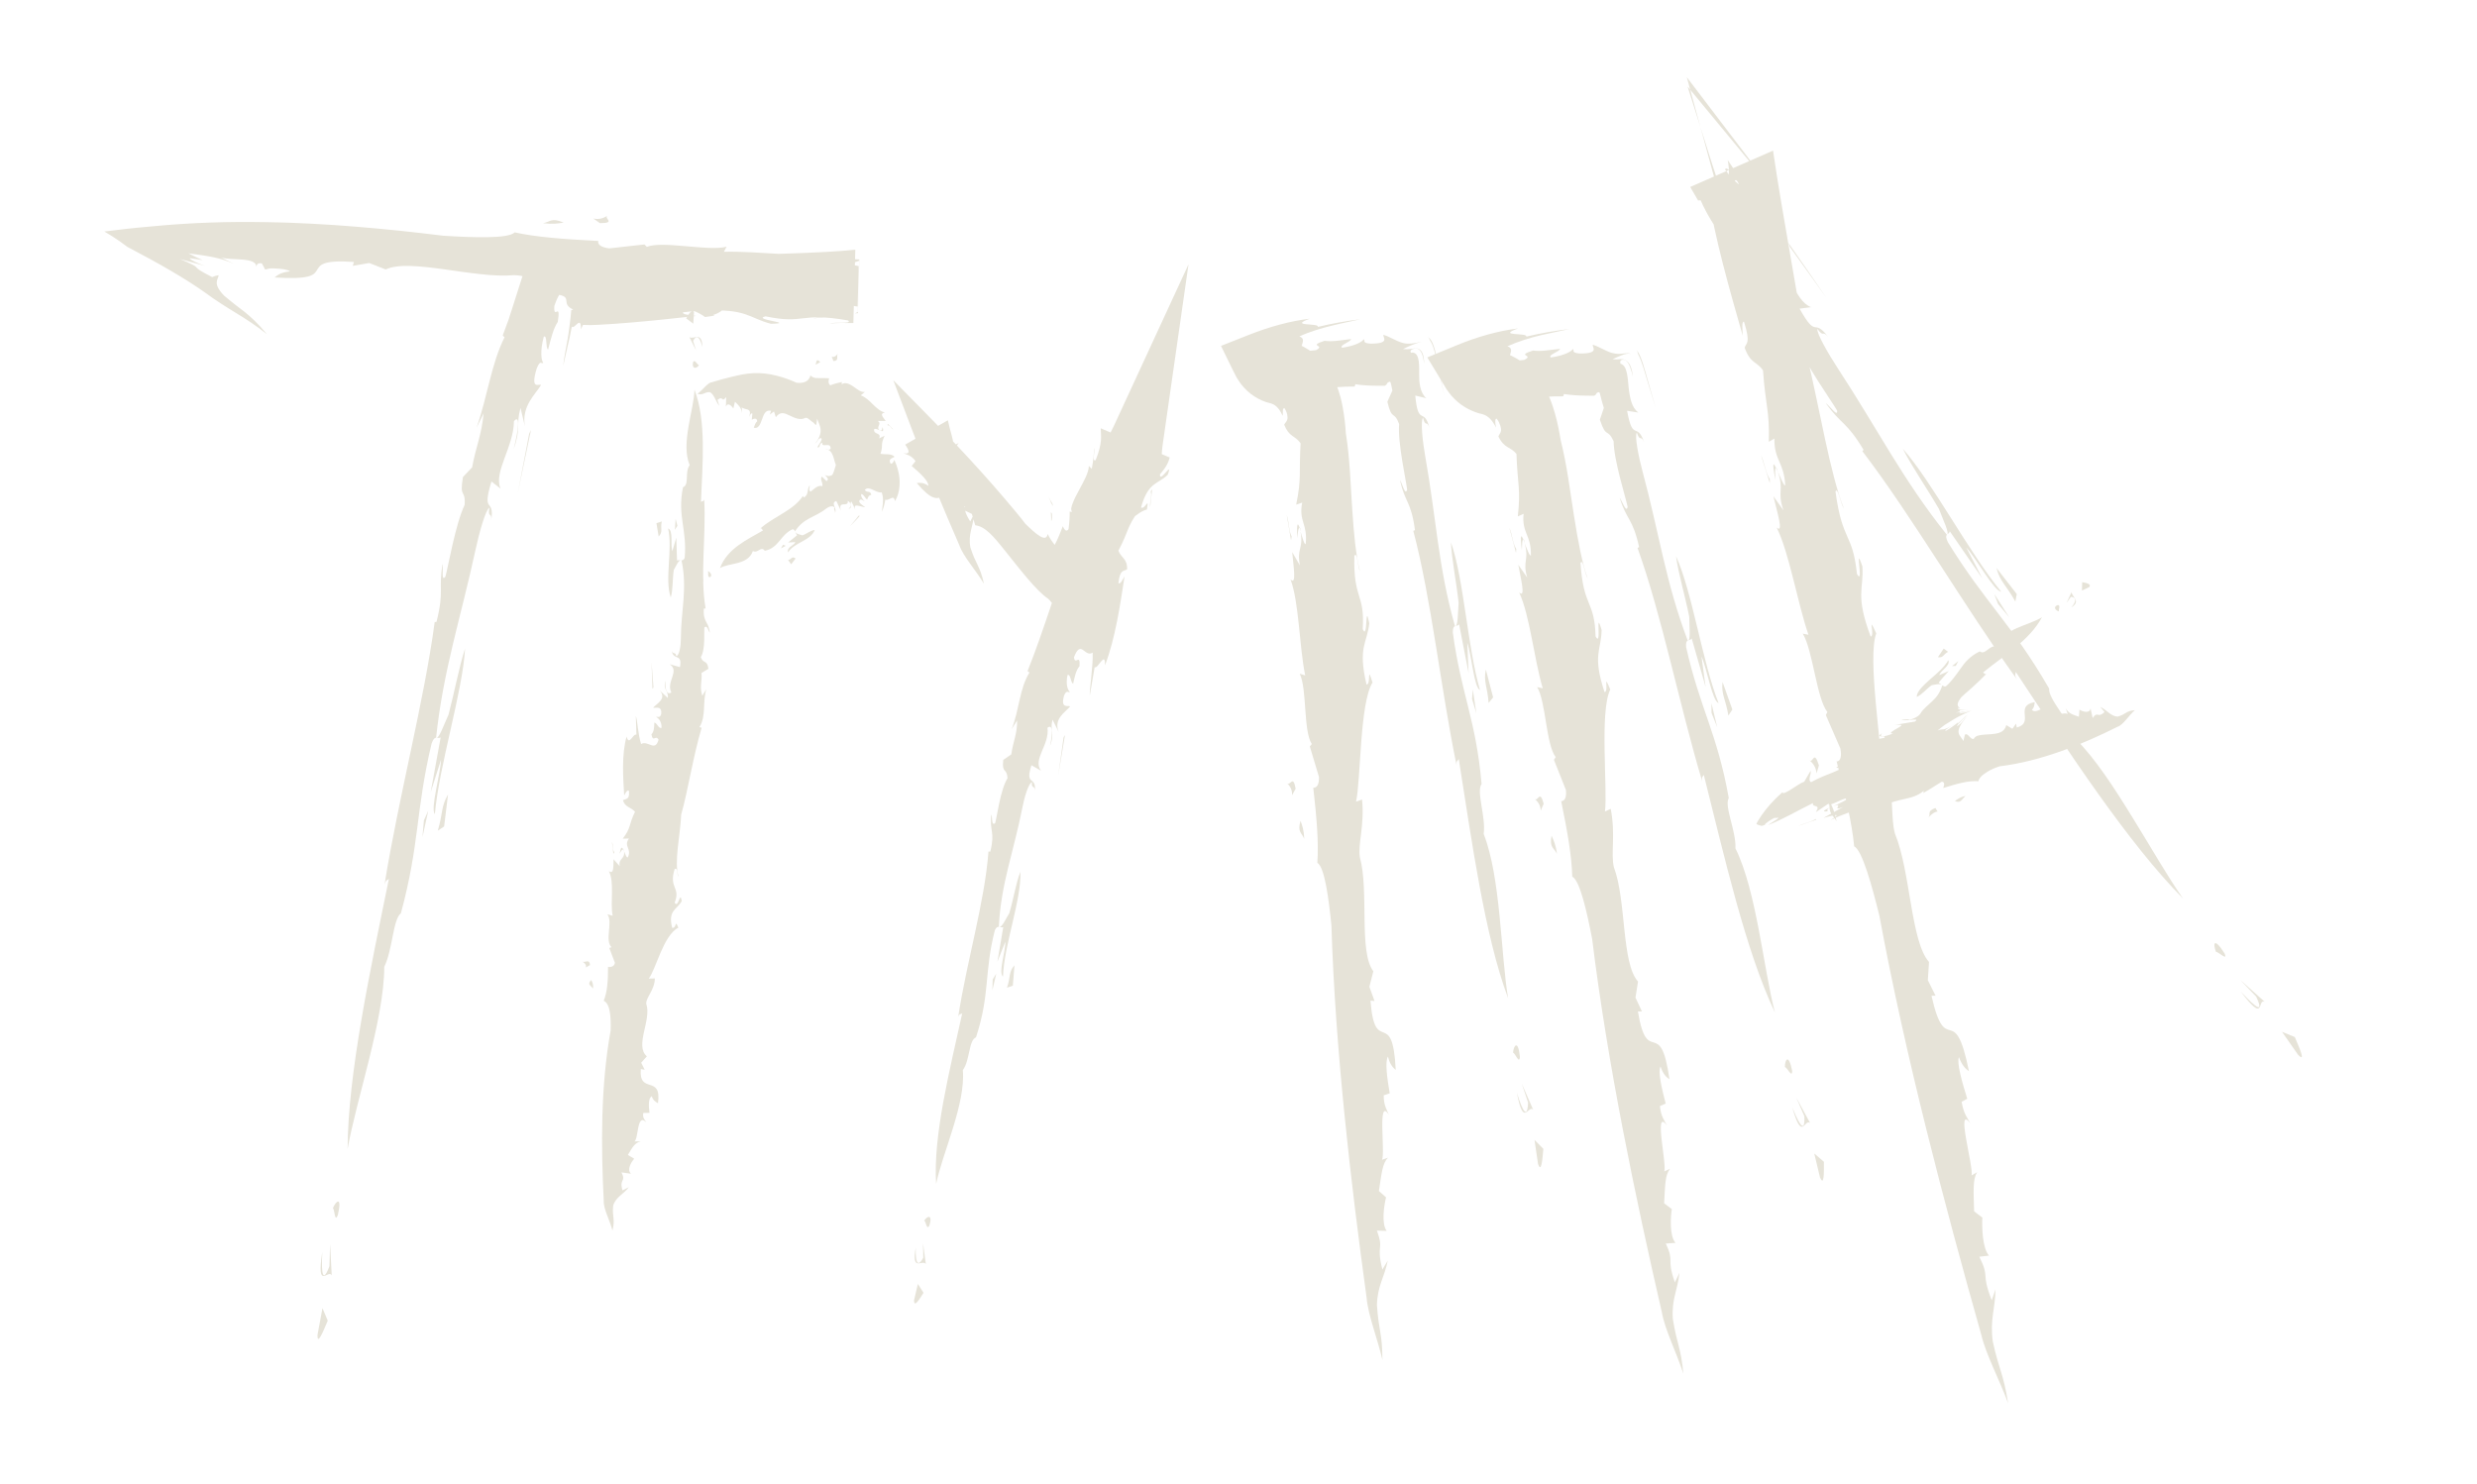 <?xml version="1.0" encoding="UTF-8"?> <svg xmlns="http://www.w3.org/2000/svg" id="_Слой_3" data-name="Слой 3" viewBox="0 0 399.34 239.35"><defs><style> .cls-1 { fill: #e6e3d8; stroke-width: 0px; } </style></defs><g><path class="cls-1" d="M51.19,215.22c-.05,1.81.86-.39,1.65-2.27l-.85-2.02-.8,4.3Z"></path><path class="cls-1" d="M53.48,205.66l-.26-5.1-.11,3.62c-1.42,3.75-1.23-.79-1.15-2.3-.99,6.42,1.02,2.62,1.53,3.78Z"></path><path class="cls-1" d="M54.46,195.94c.73-3.09-.26-2.39-.79-1.14.31.28.27,2.39.79,1.14Z"></path><path class="cls-1" d="M135.3,49.77c-.89-.14-1.95-.22-1.81-.45-.98.28-1.18.49,1.81.45Z"></path><path class="cls-1" d="M133.49,49.32c.19-.05.39-.11.63-.17-.2.03-.37.04-.59.09-.06.03-.02.06-.04.08Z"></path><path class="cls-1" d="M77.98,66.55c-.33,3.62-1.26,5.45-1.86,8.8l-1.48,1.56c-.61,3.63.43,1.79.27,4.5-1.48,3.07-2.67,10.05-3.1,11.57-.73.95-.31-1.49-.45-2.08-.73,4.25.31,4.2-.99,9.38l-.29.02c-1.69,12.72-5.84,28.33-8.09,42.35.27-.92.43-.64.71-.95-2.99,14.65-6.62,31.51-6.66,43.57,1.39-7.96,5.91-20.95,5.91-29.38,1.38-2.81,1.38-7.62,2.68-8.62,3.06-11.33,2.35-16.4,4.95-27.38.56-1.53.87-.65,1.46-.98l-1.6,8.81,1.66-5.21c-.1,2.4-1.75,7.91-.99,8.76.69-7.86,4.49-19.78,4.87-26.71-.99,3.06-1.7,7-2.67,10.67-.71,1.54-1.56,4-2,3.72,1.14-10.89,4.02-19.46,6.37-30.38.59-2.74,1.62-6.39,2.22-6.71-.3,1.82.44.58.29,2.1.6-3.93-1.62-.84.04-6.32l1.47,1.15c-1.17-2.67,2.11-6.67,2.16-10.88,1.05-1.23.72,1.48-.05,4.51,1.22-3.35.34-3.92,1.11-6.65l.7,2.98c-.56-3.28,1.69-5.14,2.6-6.66-.29-.29-1.79.94-.69-2.68.61-1.52.75-.61,1.05-.93-.29-.3-.56-1.79.09-4.2.59-.31.25,1.8.69,2.09.48-1.8.83-3.37,1.56-4.45.26-1.65.11-1.77-.12-1.68-.22.07-.52.37-.43-.91.33-.94.59-1.5.79-1.78,1.16.22,1.11.63,1.16,1.06.03.44.19.91,1.09,1.3-.1.03-.2.06-.31.1-.07.84-.16,1.63-.26,2.37-.05.36-.09.72-.14,1.07l-.07.5c-.02.16-.04.3-.09.56-.34,1.85-.65,3.48-.74,4.48l.81-3.6.21-.9.13-.64.24-1.19c.21.3.64-.29.95-.51.32-.24.54-.11.52.95.11-.23.22-.47.32-.71.82.04,1.57.04,2.35-.01.87-.05,1.75-.11,2.63-.16.92-.07,1.84-.14,2.76-.21,3.67-.31,7.28-.71,10.51-1.06-1.01-.16-2.3-.22-2.11-.59,3.64-.49,3.26.24,4.03.62,2.68-.51,2.34-1.48,3.97-2.29,5.61.6,6.37.06,11.17,1.06l-.33-.98c3.4.66,3.83-.86,7.47-.43.21.2-1.17.51-2.27.79,2.28-.33,2.83.17,4.11.3l.17-6.52c-.48-.12-1.1-.19-2-.16l2.08-.7-.22,8.25-.47.23c.16,0,.32-.02.48-.03l.23-8.66c-2.45-.16-5.6-.2-4.32-.97-4.45.73-12.03-.42-17.52-.27l.44-.82c-2.9.78-10.31-1-12.86.02l-.38-.38-5.69.63c-2.52-.33-1.54-1.54-1.78-1.2-5.57-.28-9.93-.61-13.46-1.38-1,1.06-6.87.83-11.52.54-4.62-.58-9.32-1.07-14.08-1.46-2.38-.2-4.77-.35-7.16-.48l-3.6-.16-1.8-.05-2.08-.04c-6.05-.12-11.74.11-16.79.55-2.55.22-5,.45-7.38.75l-.88.11-.44.05-.22.03h-.11s-.1.02-.05.04l1.26.77,1.23.82,1.18.87c5.11,2.67,9.39,5.13,12.62,7.43,1.35,1.02,3.2,2.19,4.85,3.2,1.63.98,3.48,2.19,5.02,3.44-1.56-1.88-2.58-2.76-3.6-3.6-.86-.66-1.75-1.31-3.27-2.59-1.96-2.01-.97-2.58-.9-3.31-.4.06-.75.16-1.04.3-1.85-.93-2.32-1.29-2.49-1.49-.2-.22-.15-.29-1.54-.92-.31-.13-.72-.3-1.19-.51l4.09,1.12c-1.33-.45-2.07-.85-2.34-1.06-.07-.05-.1-.1-.12-.13,0-.02,0-.03,0-.04-.03-.01.11,0,.17.01l.23.03c.6.08,1.18.17,1.64.26-.81-.36-1.57-.73-2.27-1.1,3.45.46,4.98.69,7.26,1.66l-2.05-1c1.75.57,5.8-.15,5.72,1.57.06-.23.02-.75.9-.61.19.34.37.67.53,1,.17-.06.37-.11.57-.15.1-.02.21-.03.31-.04h.15c.16,0,.31,0,.46,0,1.19.05,2.13.18,2.51.48-1.47.16-1.98.57-2.48.98,5.67.36,6.34-.36,6.83-1.18.5-.8.83-1.68,5.95-1.32l-.17.63,2.65-.46,2.65,1.04c3.88-1.87,14.4,1.51,20.7.92,2.46.04,5.55,1.63,10.2,1.91l-.21-1.01c3.65,1.34,17.51,3.25,20.79,5.85,3.58-.44-.35-.24-.2-1.01,6.95-.39,7.29,1.19,10.83,2.1,4.27-.1-3.2-.67-.86-1.2,6.4,1.34,5.37-.73,13.3.66.74.62-2.1.2-2.96.49,1.1-.09,2.37-.11,3.81-.07l.31-11.83c-5.81.63-13.99.6-20.77,1.04-3.69-.11-8.04-.14-12.64-.15-2.3,0-4.66,0-7.03-.01h-.89s-1.15,0-1.15,0l-3.36.06c-2.28.03-4.55.07-6.79.1-.84,2.62-1.66,5.2-2.46,7.73-.21.64-.41,1.28-.62,1.92l-.15.48-.1.28-.18.48c-.24.64-.47,1.28-.7,1.9l.29.3c-2.15,4.27-2.7,9.4-4.52,14.59l1.21-2.45Z"></path><path class="cls-1" d="M70.58,133.94l1.02-.68.63-5.14c-1.14,1.88-.82,3.06-1.65,5.82Z"></path><polygon class="cls-1" points="68.34 132.28 68.11 134.99 69.04 130.73 68.34 132.28"></polygon><polygon class="cls-1" points="85.61 69.32 85.31 69.93 83.46 79.59 85.61 69.32"></polygon><path class="cls-1" d="M134.97,50.64c-1.1.49-2.72.37-3.88.72l4.55-.62-.67-.11Z"></path><path class="cls-1" d="M97.99,34.73c-1.87,1.35-3.44-.33-1.27,1.25,2.75,0,.44-.82,1.27-1.25Z"></path><path class="cls-1" d="M87.53,35.99c1.57.19,2.46.05,3.34-.1-2.01-.86-2.15-.09-3.34.1Z"></path></g><g><path class="cls-1" d="M111.89,50.41c-.24-.75-.79.15-1.27.92l1.15.86.11-1.78Z"></path><path class="cls-1" d="M111.14,54.35l1.07,2.13-.47-1.51c.81-1.54,1.33.35,1.5.98-.05-2.66-1.42-1.11-2.1-1.6Z"></path><path class="cls-1" d="M111.73,58.39c-.22,1.27.65,1,.96.49-.35-.12-.65-1-.96-.49Z"></path><path class="cls-1" d="M99.89,137.65c.21-.34.38-.75.6-.67-.2-.43-.39-.53-.6.67Z"></path><path class="cls-1" d="M100.48,136.98c.04.08.08.17.12.27-.01-.08-.01-.15-.04-.25-.03-.03-.05-.02-.08-.03Z"></path><path class="cls-1" d="M113.22,112.17c-.47-1.51,0-2.28-.12-3.67l1.11-.66c-.19-1.51-.8-.74-1.23-1.87.79-1.28.48-4.19.59-4.82.52-.4.6.62.87.87-.17-1.77-1.17-1.75-.96-3.9h.28c-.94-5.3.11-11.79-.23-17.6-.09.38-.3.26-.52.39.24-6.08.9-13.06-1.05-18.08-.07,3.29-2.25,8.66-.77,12.17-.86,1.16.01,3.16-1.08,3.57-.94,4.7.7,6.82.27,11.39-.25.64-.73.27-1.23.41l-.12-3.67-.63,2.16c-.36-1,.21-3.29-.69-3.65.78,3.27-.6,8.24.43,11.13.37-1.27.26-2.92.49-4.45.4-.64.74-1.66,1.24-1.54.99,4.54-.09,8.11-.1,12.66,0,1.14-.24,2.67-.74,2.8-.1-.76-.55-.24-.73-.87.25,1.64,1.76.34,1.32,2.63l-1.67-.47c1.71,1.1-.6,2.8.28,4.55-.74.52-1.03-.61-.95-1.88-.44,1.41.53,1.64.39,2.78l-1.34-1.24c1.26,1.36-.49,2.16-1.03,2.8.35.12,1.52-.41,1.28,1.11-.25.64-.58.26-.81.4.35.12.95.74.88,1.75-.5.14-.66-.75-1.15-.86-.05.77-.02,1.4-.48,1.91.27,1.39.71-.02,1.15.86-.56,2.04-1.71.03-2.81.69-.53-1.63-.55-3.66-.85-4.53l.09,3.03c-.55-.24-1.19,1.92-1.58.29-.83,2.93-.56,6.6-.39,9.5.24-.39.41-.89.76-.77.19,1.51-.51,1.28-.95,1.54.28,1.13,1.28,1.11,1.94,1.86-1.06,2.17-.59,2.54-1.98,4.34l1-.02c-.93,1.28.53,1.63-.19,3.04-.22.06-.41-.53-.6-1,.19,1.33-.95,1.11-.7,2.42l-.99-1.12c-.06,1.01.12,2.53-.76,1.91.95,1.88.18,4.93.61,7.2l-.84-.23c.92,1.25-.48,4.19.66,5.3l-.36.13.91,2.39c-.21,1.02-1.45.54-1.11.66,0,2.28-.12,4.05-.7,5.46,1.11.48,1.17,2.89,1.12,4.79-1.64,9.02-1.55,18.9-1.11,27.49-.08,1.27,1.01,3.14,1.4,4.78.48-1.91-.08-2.15.12-4.05.44-1.4,1.68-1.81,2.53-2.96l-1.03.53c-.58-2.01.65-1.28-.17-2.91l1.55.22c-.74-.62.05-1.9.51-2.42l-1.02-.61c.71-1.16,1.04-1.92,2.06-2.2l-1,.02c.67-.4.37-4.69,1.9-3.08-.19-.38-.66-.75-.47-1.51l.99-.02c-.14-1.14-.2-2.41.38-2.67.17.63.58.88.99,1.12.65-4.7-3.11-1.32-2.77-5.51l.63.11-.57-1.13.92-1.03c-2.02-1.73.8-5.84-.1-8.48-.08-1.01,1.35-2.18,1.39-4.08l-.99.02c1.15-1.42,2.36-7.02,4.78-8.2-.61-1.51-.22.13-1,.02-.74-2.89.82-2.93,1.55-4.33-.31-1.77-.51,1.28-1.15.28,1.01-2.56-.99-2.26,0-5.44.58-.27.3.88.63,1.25-.77-2.39.28-6.59.42-10.01,1.09-3.82,1.95-9.54,3.3-14l-.35-.12c1.11-1.8.46-3.93,1.1-6.1l-.63,1.03Z"></path><path class="cls-1" d="M106.7,84.08l-.87.28.36,2.14c.76-.78.22-1.27.51-2.42Z"></path><polygon class="cls-1" points="109.21 84.78 108.92 83.65 108.81 85.43 109.21 84.78"></polygon><polygon class="cls-1" points="105.19 111.08 105.35 110.82 105.04 106.77 105.19 111.08"></polygon><path class="cls-1" d="M99.05,137.42c-.4-.5-.14-1.13-.39-1.64l.23,1.89.16-.26Z"></path><path class="cls-1" d="M93.82,155c1.44.86-.16,1.4,1.31.6-.14-1.13-.84-.23-1.31-.6Z"></path><path class="cls-1" d="M95.59,159.4c.11-.63-.08-1.01-.27-1.38-.76.77.02.88.27,1.38Z"></path></g><g><path class="cls-1" d="M111.17,95.36c-.16.44.48.62.99.8l-.26-1.25-.73.46Z"></path><path class="cls-1" d="M113.05,94.8l.35-1.58-.38.87c-.99-.25-.49-1.27-.31-1.62-1.06.85.22,1.58.34,2.33Z"></path><path class="cls-1" d="M114.38,93.08c.61-.18.11-.87-.24-1,.11.34-.11.87.24,1Z"></path><path class="cls-1" d="M142.28,68.86c-.06.27-.07.55-.29.61.31.12.53.08.29-.61Z"></path><path class="cls-1" d="M141.99,69.47c-.06-.02-.12-.05-.19-.08.04.03.06.07.11.1.03,0,.05-.02.08-.02Z"></path><path class="cls-1" d="M133.32,76.98c.19.25.18.33.18.34-.01.01.01,0-.04.03-.07.06-.13.13-.19.24l-.78-.75c-.33.57.21.88.09,1.56-.78-.32-1.65.79-1.92.87-.39-.34-.06-.7-.11-1.01-.54.65-.08,1.52-.97,1.96l-.13-.25c-1.55,2.35-4.62,3.26-6.83,5.21.2-.02.24.19.38.36-2.57,1.5-5.73,2.88-6.93,6.07,1.38-.89,4.52-.44,5.31-2.76.84.44,1.29-.9,1.92-.04,2.32-.49,2.47-2.56,4.49-3.48.37.04.43.57.71.98l-1.43,1.16,1.16-.06c-.24.61-1.43.76-1.18,1.66.99-1.63,3.62-1.85,4.3-3.61-.68.05-1.28.63-2,.86-.44-.17-1-.18-1.17-.65,1.37-2.18,3.27-2.26,4.97-3.63.43-.34,1.09-.59,1.39-.21-.22.32.2.55.06.89.46-.73-.78-1.61.23-1.94l.73,1.55c-.25-.89.06-.98.43-1.01.31,0,.8.03.68-.56.63.36.59.96.14,1.28.72-.08.09-.93.45-1.16.24.43.45.89.64,1.37-.24-.71-.02-.77.36-.72.37.05.93.25,1.23.26-.26-.24-1.3-.74-.84-1.21.33-.12.55.2.77.26-.29-.25-.7-.8-.56-1.19.48.15.54.62.94.9.15-.35.19-.65.66-.76-.15-.78-.67-.24-1.04-.79.3-.36.7-.28,1.18-.08.47.2,1,.55,1.55.48.44,1.13.04,2.47.04,3.14.25-.65.44-1.31.54-1.99.24.17.59-.06.9-.2.29-.14.57-.19.64.47.62-.98.84-2.29.75-3.55-.05-.71-.17-1.16-.31-1.7-.15-.51-.33-.98-.52-1.41-.15.28-.24.62-.6.61-.45-.83.25-.84.63-1.11-.52-.6-1.48-.31-2.27-.5.25-.7.23-1.08.24-1.44.02-.37.08-.71.43-1.46l-.89.43c.44-1.02-.96-.53-.8-1.49.17-.14.54.03.86.17-.62-.52.44-1.01-.27-1.49.42,0,.84,0,1.27,0-.33-.54-1.1-1.16-.13-1.37-1.53-.37-2.33-2.2-3.89-2.76l.67-.55c-.67.08-1.23-.44-1.86-.87-.62-.43-1.31-.77-1.89-.36l.04-.37c-.65.12-1.26.29-1.84.52-.61-.26-.1-1.45-.23-1.12-.71-.06-1.34-.01-1.9-.04h-.23s-.14-.03-.14-.03c-.09-.02-.18-.05-.27-.08-.17-.07-.32-.16-.46-.31-.28,1.13-1.34,1.27-2.22,1.18-.96-.43-2-.83-3.18-1.13-1.17-.3-2.47-.48-3.77-.42-1.37.06-2.42.34-3.54.59-1.11.26-2.19.57-3.23.89-.62.04-1.49,1.31-2.28,1.85.95.29,1.04-.28,1.98-.28.7.31.95,1.49,1.55,2.23l-.3-.97c.96-.77.65.52,1.41-.45l-.05,1.56c.27-.8.93-.14,1.2.27l.26-1.08c.59.6.98.85,1.15,1.83l-.05-.99c.05.16.23.23.44.28.18.05.35.08.51.14.33.13.53.39.21,1.21.13-.21.29-.72.55-.56l-.1.98c.38-.21.87-.3.87.27-.26.18-.4.6-.55,1.02.71.23,1.04-.5,1.32-1.3.29-.79.53-1.64,1.47-1.42l-.2.61.67-.51c.09.31.19.62.3.93.67-.94,1.37-.69,2.17-.3.8.39,1.78.88,2.6.4.21-.03.42.1.66.29.12.1.25.21.39.32l.22.15.14.14c.11.15.21.25.35.22l.13-.98c.14.5.49,1.02.55,1.7.07.68-.17,1.44-.91,2.33.56-.53.13-.15.63-.76.21-.15.34-.18.42-.08.07.08.04.21-.04.38-.15.34-.49.74-.62,1.06.64.02.1-.48.81-.78-.19.99,1.36-.24,1.34,1-.44.35-.46-.04-.83.06.6.03.95.45,1.16.97.22.52.3,1.12.51,1.59-.11.32-.19.65-.3.95-.05.15-.1.3-.17.43-.05.13-.14.29-.19.26-.27.15-.61.21-1.02,0l.31.18c-.42-.22-.42-.25-.38-.21.04.03.09.13-.04-.03.11.14.23.27.35.39Z"></path><path class="cls-1" d="M127.05,90.29l.5.7.72-.94c-.65-.46-.62.17-1.22.24Z"></path><polygon class="cls-1" points="126.24 87.84 125.9 88.42 126.67 88.01 126.24 87.84"></polygon><path class="cls-1" d="M138.61,83.16h-.2c-.2.3-.45.58-.71.89-.23.3-.47.57-.71.84.27-.25.53-.53.81-.82.29-.31.58-.57.81-.9Z"></path><path class="cls-1" d="M143.09,68.56c.53.06.52.52.92.68-.29-.31-.57-.61-.88-.89l-.05.21Z"></path><path class="cls-1" d="M135.13,56.99c-1.04,1.31-1.28-.3-.77,1.22,1.04-.02.35-.8.77-1.22Z"></path><path class="cls-1" d="M131.47,58.75c.07.03.12,0,.17-.03.08-.03.2-.08.28-.15.11-.06.22-.13.32-.19-.11-.12-.21-.19-.29-.24-.38-.23-.31.37-.48.6Z"></path></g><g><path class="cls-1" d="M147.36,209.71c.02,1.16.83-.14,1.53-1.26l-.91-1.42-.63,2.68Z"></path><path class="cls-1" d="M149.26,203.81l-.45-3.33.04,2.33c-1.26,2.25-1.23-.66-1.22-1.63-.73,4.03,1.1,1.82,1.64,2.64Z"></path><path class="cls-1" d="M149.83,197.64c.59-1.91-.36-1.58-.82-.83.31.22.36,1.58.82.83Z"></path><path class="cls-1" d="M184.74,78.81c-.31.5-.6,1.1-.79.96.07.67.23.84.79-.96Z"></path><path class="cls-1" d="M183.95,79.77c-.01-.13-.02-.27-.04-.43-.01.13-.03.23-.04.38.02.04.05.03.07.05Z"></path><path class="cls-1" d="M163.98,116.07c.04,2.33-.66,3.45-.94,5.57l-1.3.89c-.25,2.31.59,1.2.69,2.95-1.16,1.86-1.7,6.29-1.99,7.24-.64.55-.42-1-.62-1.4-.34,2.69.66,2.76-.17,6l-.29-.02c-.6,8.11-3.53,17.82-4.88,26.66.2-.57.38-.37.64-.54-2.01,9.18-4.7,19.68-4.2,27.48,1.02-4.98,4.77-12.88,4.31-18.35,1.19-1.67.91-4.79,2.12-5.29,2.3-7.03,1.28-10.4,3.04-17.27.44-.94.8-.33,1.35-.49l-.94,5.57,1.27-3.21c.07,1.55-1.17,4.96-.37,5.6.16-5.03,2.99-12.42,2.81-16.9-.74,1.89-1.11,4.4-1.79,6.68-.58.93-1.23,2.44-1.69,2.21.33-6.97,2.44-12.26,3.78-19.16.33-1.73,1.01-4.01,1.56-4.17-.13,1.16.49.42.48,1.39.22-2.51-1.66-.69-.56-4.12l1.54.88c-1.39-1.84,1.42-4.17,1.04-6.92.9-.72.85,1.02.4,2.94.85-2.09-.06-2.53.42-4.25l.99,2c-.87-2.19,1.12-3.22,1.85-4.14-.31-.21-1.64.47-.96-1.81.44-.94.66-.34.92-.52-.31-.22-.73-1.21-.38-2.74.54-.15.45,1.2.9,1.42.27-1.15.42-2.11,1.03-2.84.14-2.13-.72-.05-.9-1.42,1.15-3.03,1.72.12,3.02-.77.06,2.52-.51,5.6-.47,6.95l.79-4.6c.48.42,1.75-2.79,1.66-.28,1.68-4.35,2.48-9.93,3.16-14.35-.35.56-.67,1.31-.99,1.09.25-2.31.88-1.88,1.4-2.23.05-1.75-.96-1.81-1.4-3.01,1.69-3.19,1.33-3.79,3.25-6.38l-1-.07c1.31-1.85-.06-2.53,1.08-4.59.24-.07.26.84.31,1.58.2-2.04,1.28-1.59,1.41-3.6l.67,1.79c.36-1.53.61-3.85,1.32-2.82-.12-.89-.06-1.92.1-3.03l4.16-29.05-11.9,25.77c-1.1,2.37-2.74,5.03-3.54,7.36l-.63-.62c0,1.04-.81,2.47-1.58,3.9-.39.71-.76,1.43-1.01,2.08-.12.31-.24.67-.26.91,0,.18.05.36.12.54l-.36-.07c.02.78-.04,1.72-.18,2.82-.56.88-1.07-.93-.93-.44-.44,1.15-.88,2.22-1.28,2.94,0,.01-.02.04-.03.04l-.04-.05-.08-.11-.16-.21c-.11-.15-.21-.3-.31-.44-.2-.3-.38-.61-.54-.94-.11.74-.58.76-1.27.34-.68-.41-1.54-1.22-2.31-1.97l-.68-.87-.89-1.09c-.6-.72-1.21-1.44-1.82-2.16-1.23-1.44-2.48-2.87-3.75-4.28-2.55-2.83-5.18-5.61-7.83-8.31l-6.34-6.46,3.14,8.29c2.42,6.39,5.01,12.58,7.51,18.32.65,1.86,2.69,4.05,3.97,6.22-.65-2.95-1.29-3.05-2.19-5.87-.4-2.21.48-3.35.6-5.4l-.62,1.22c-1.66-2.62-.14-2.13-1.8-4.09l1.52-.38c-1.02-.55-1.04-2.75-.91-3.7l-1.27-.41c-.02-1.98-.15-3.23.6-4.08l-.89.48c.21-.49-.57-2.65-.86-4.13l-6.88,3.92c.66.94.89,1.62-.29,1.38.53.26,1.25.3,1.96,1.28l-.62.79c1.34,1.13,2.76,2.45,2.68,3.19-.8-.55-1.33-.5-1.86-.44,4.73,5.61,3.44-.98,7.81,3.83l-.53.37,1.6.78.54,1.83c.8.08,1.56.55,2.32,1.25.38.35.75.76,1.13,1.2.24.29.49.59.74.89.27.34.55.68.83,1.03,1.12,1.4,2.31,2.92,3.49,4.3,1.18,1.37,2.33,2.58,3.26,3.18.37.35.77.88,1.22,1.54.23.34.47.7.72,1.08.13.2.26.4.39.6l.21.31.11.16.09.08c.75-.9,1.69-2.2,2.66-4.32l-.57-1.09c.98-.82,3.03-4.13,5.58-7.74l.48-.68c.15-.2.36-.52.45-.6.23-.26.46-.51.68-.76.46-.5.91-.96,1.36-1.37.9-.82,1.77-1.41,2.53-1.6.4-2.26-.29.1-.95-.33,1.19-4.2,2.7-3.68,4.32-5.29.9-2.49-1.34,1.52-1.26-.06,1.05-1.2,1.38-1.97,1.57-2.71l-11.13-4.71c.03,1.22.35,2.25-.81,5.13-.66.35-.04-1.36-.27-1.96.08,3.69-2.19,9.95-3.33,15.12-2.2,5.68-4.73,14.25-7.38,20.87l.31.22c-1.63,2.61-1.61,5.91-2.87,9.13l.93-1.49Z"></path><path class="cls-1" d="M162.34,159.26l.95-.33.26-3.28c-.99,1.1-.59,1.91-1.21,3.61Z"></path><polygon class="cls-1" points="160.04 157.93 159.99 159.67 160.62 157 160.04 157.93"></polygon><polygon class="cls-1" points="171.7 118.52 171.47 118.89 170.6 125.05 171.7 118.52"></polygon><path class="cls-1" d="M185.51,79.25c.25.8-.19,1.73-.08,2.52l.32-2.89-.24.37Z"></path><path class="cls-1" d="M169.01,80.05c.84,1.67-.09.14.74,1.54,0-.28-.13-.49-.28-.73-.15-.24-.31-.53-.46-.8Z"></path><path class="cls-1" d="M169.46,83.91s.05.09.06.04c.1-.24.1-.68.08-1.08-.27-.66-.15.01-.13.72,0,.18,0,.25-.01.33Z"></path></g><g><path class="cls-1" d="M247.96,187.67c.52,1.54.7-.59.86-2.42l-1.43-1.45.57,3.87Z"></path><path class="cls-1" d="M247.17,178.92l-1.84-4.21,1.03,3.08c-.18,3.6-1.4-.29-1.81-1.59,1.07,5.71,1.79,1.89,2.63,2.72Z"></path><path class="cls-1" d="M245.04,170.43c-.28-2.82-1-1.93-1.11-.71.38.14,1,1.93,1.11.71Z"></path><path class="cls-1" d="M209.12,86.77c.12-.8.18-1.75.42-1.63-.3-.87-.51-1.04-.42,1.63Z"></path><path class="cls-1" d="M209.54,85.14c.05.17.11.35.18.56-.03-.18-.05-.33-.1-.53-.03-.05-.06-.02-.08-.03Z"></path><path class="cls-1" d="M223.74,61.69c.37-.27.44-.07.47.04.02.07.02.14.04.22,0,.04.02.07.04.11,0-.05.05.23.08.38.04.18.07.36.11.54l-.81,1.8c.76,3.19,1.06,1.32,1.9,3.6-.26,3.04,1.15,9.19,1.29,10.59-.35,1.03-.81-1.12-1.16-1.56.84,3.75,1.79,3.35,2.42,8.07l-.27.11c2.93,11.08,4.42,25.41,6.98,37.82-.06-.86.19-.67.35-1.03,2.1,13.18,4.16,28.44,7.96,38.58-1.2-7.11-1.17-19.44-3.94-26.49.38-2.79-1.23-6.81-.34-8.06-.91-10.45-3.29-14.44-4.64-24.43,0-1.46.59-.83,1.02-1.3l1.53,7.86-.22-4.88c.73,2.03,1.07,7.16,2.06,7.62-2.01-6.78-2.6-17.96-4.69-23.83.14,2.87.88,6.38,1.24,9.75-.13,1.52-.07,3.84-.59,3.76-2.69-9.43-3.03-17.49-4.78-27.3-.44-2.46-.8-5.83-.37-6.3.38,1.6.62.32,1.03,1.63-.87-3.45-1.81-.12-2.28-5.21l1.78.43c-.51-.44-.8-1.06-.97-1.78-.04-.18-.08-.37-.1-.56-.03-.19-.05-.41-.06-.53-.02-.29-.02-.61-.02-.94,0-.66.02-1.42-.07-2.14-.05-.36-.13-.71-.31-.99-.16-.29-.51-.5-.95-.39-.11-.19-.08-.34.08-.47.16-.11.46-.26.84-.21.8.14,1.05,1.29,1.22,2.45-.04-1.44-.32-2.16-.97-2.42-.34-.14-.76-.02-1.15.03-.4.06-.81.07-1.3.03.85-.42,1.86-.89,3-1.19-1.38.33-2.2.4-2.93.22-.59-.14-1.11-.4-1.65-.66-.52-.27-1.09-.53-1.57-.67-.17.37,1.22,1.43-2.11,1.42-1.44-.11-.73-.52-1.08-.71-.17.37-1.33,1.07-3.49,1.37-.46-.43,1.37-.9,1.47-1.4-1.68.19-3.01.47-4.29.28-2.86.93.3.64-1.37,1.51-2.24.28-2.45-.07-2.33-.63.12-.55.6-1.27-.36-1.58,3.29-1.54,7.91-2.3,9.82-2.77-2.31.28-4.6.69-6.84,1.23.33-.68-4.83-.02-1.31-1.32-3.17.37-6.55,1.32-9.77,2.59l-4.53,1.79,1.98,4.05c.17.35.35.7.54,1.05.22.36.47.74.73,1.09.59.73,1.32,1.47,2.17,1.98.42.28.82.46,1.2.64l.53.21c.17.06.18.06.28.09.28.08.47.11.7.19.92.31,1.43,1.14,1.82,1.99.06-.54-.09-1.18.26-1.27.28.42.4.76.46,1.05.07.36.07.61.02.8-.1.39-.36.51-.5.84.8,2.03,1.71,1.68,2.64,2.99-.28,4.93.18,5.58-.71,9.9l.97-.33c-.6,3.06.92,3.4.56,6.67-.2.19-.53-1.03-.83-2.01.51,2.84-.66,2.7-.09,5.47l-1.25-2.14c.19,2.22.74,5.47-.27,4.38,1.39,3.82,1.39,10.67,2.36,15.49l-.88-.27c1.2,2.44.56,9.24,1.95,11.34l-.32.39,1.48,4.93c.05,2.27-1.29,1.59-.92,1.75.56,4.96.88,8.85.65,12.07,1.2.73,1.85,5.94,2.27,10.09.62,20.09,3.13,41.53,5.68,60.09.23,2.79,1.76,6.55,2.54,9.99,0-4.29-.6-4.65-.88-8.85.09-3.17,1.19-4.41,1.75-7.17l-.87,1.44c-1.06-4.21.32-2.97-.88-6.27l1.57.04c-.88-1.13-.42-4.15-.1-5.4l-1.15-1.03c.41-2.72.55-4.49,1.47-5.37l-.97.33c.55-1.05-.79-10.31,1.1-7.24-.28-.76-.83-1.44-.83-3.15l.97-.32c-.42-2.44-.79-5.17-.28-5.92.32,1.32.79,1.73,1.25,2.15-.52-10.4-3.37-1.98-4.07-11.18l.65.06-.83-2.29.64-2.5c-2.4-3.17-.66-12.93-2.18-18.41-.32-2.17.78-5.14.36-9.28l-.97.34c.78-3.42.58-15.93,2.66-19.21-.97-3.1-.18.35-.97.33-1.43-6.08.09-6.61.45-9.87-.74-3.75-.18,2.92-1.06.93.36-5.85-1.53-4.63-1.35-11.83.51-.75.51,1.82.92,2.54-.67-2.49-1.01-6.09-1.26-10-.27-3.89-.37-8.18-1.03-12.27-.08-1.26-.22-2.62-.5-4.17-.06-.38-.16-.79-.25-1.2l-.08-.34-.12-.42-.26-.84c-.39-1.12-.88-2.22-1.54-3.24-.66-1.02-1.48-1.97-2.48-2.73-.5-.38-1.03-.72-1.59-1.03-.28-.15-.57-.29-.87-.42l-.83-.36c-.1-.04-.31-.13-.33-.14l-.03-.03h0s.03-.07-.1.18l-.14.27-.05.11-.08.18c-.11.23-.23.46-.36.69-.43.74-.47.67-.35.57,0,.01.08-.09.17-.16.08-.08.17-.15.25-.21.12-.06.51-.39.81-.56.16-.1.32-.19.49-.27.04-.01.27-.16.27-.16v-.02s0-.04,0-.06l-3.87,8.87c4.47-1.35,9.14-2.1,13.25-2.06l.13-.37c1.22.19,2.44.23,3.7.24.31,0,.63,0,.95,0h.12s0,0,0,0h0s0-.02,0-.02c0-.02.02-.04.04-.05.03-.04.1-.02-.03.1.16-.12.32-.33.39-.51Z"></path><path class="cls-1" d="M239.99,113.35l.73-.9-1.17-4.49c-.43,1.94.28,2.82.44,5.39Z"></path><polygon class="cls-1" points="237.32 112.7 238.02 115.04 237.45 111.18 237.32 112.7"></polygon><path class="cls-1" d="M230.21,54.3c.15.16.25.37.33.58.43.64.62,1.37.83,2.12.19.75.37,1.55.53,2.36l.95,4.52-.94-4.88c-.16-.88-.34-1.73-.56-2.53-.24-.78-.45-1.63-1.15-2.16Z"></path><path class="cls-1" d="M208.24,86.51c-.51-.97-.42-2.43-.79-3.45l.69,4.05.09-.6Z"></path><path class="cls-1" d="M207.45,126.24c1.62,1.45.19,3.08,1.43.94-.42-2.43-.87-.27-1.43-.94Z"></path><path class="cls-1" d="M210.27,135.27c-.05-1.41-.32-2.17-.6-2.93-.55,1.9.23,1.91.6,2.93Z"></path></g><g><path class="cls-1" d="M293.42,189.85c.66,1.51.64-.66.63-2.52l-1.56-1.34.93,3.86Z"></path><path class="cls-1" d="M291.82,181.07l-2.23-4.1,1.31,3.03c.15,3.65-1.43-.17-1.95-1.45,1.59,5.68,1.95,1.76,2.87,2.52Z"></path><path class="cls-1" d="M288.93,172.67c-.54-2.83-1.18-1.86-1.17-.63.39.11,1.18,1.86,1.17.63Z"></path><path class="cls-1" d="M245.35,88.72c.05-.82.02-1.78.27-1.69-.38-.85-.6-1.01-.27,1.69Z"></path><path class="cls-1" d="M245.61,87.03c.07.17.14.34.23.55-.05-.18-.08-.33-.14-.53-.04-.05-.06-.01-.09-.03Z"></path><path class="cls-1" d="M257.48,63.33c.33-.2.41-.03.45.1.03.11.05.21.08.32.15.63.33,1.3.56,2.03l-.64,1.89c1.05,3.16,1.17,1.24,2.22,3.47.02,3.1,1.99,9.19,2.26,10.6-.25,1.08-.91-1.07-1.3-1.48,1.18,3.72,2.09,3.24,3.15,7.95l-.26.14c3.94,10.95,6.74,25.31,10.43,37.64-.14-.86.12-.69.25-1.07,3.31,13.15,6.75,28.4,11.47,38.33-1.85-7.09-2.95-19.56-6.36-26.45.12-2.86-1.85-6.78-1.08-8.13-1.87-10.49-4.61-14.32-6.87-24.31-.14-1.47.51-.89.9-1.41l2.24,7.82-.67-4.92c.91,1.99,1.72,7.15,2.76,7.53-2.63-6.68-4.24-17.94-6.86-23.69.4,2.89,1.46,6.38,2.13,9.76,0,1.55.28,3.89-.24,3.85-3.55-9.3-4.63-17.43-7.27-27.2-.66-2.45-1.33-5.83-.94-6.34.53,1.59.65.27,1.18,1.55-1.19-3.41-1.82.04-2.75-5.07l1.82.28c-.55-.4-.9-1-1.13-1.71-.12-.36-.2-.75-.28-1.16-.03-.21-.07-.42-.1-.63-.03-.21-.06-.46-.07-.6-.06-.66-.11-1.4-.25-2.12-.15-.7-.35-1.45-1.06-1.66-.07-.3-.05-.44.11-.56.16-.11.45-.13.73.05.56.36.88,1.43,1.17,2.62-.17-1.44-.48-2.13-.98-2.52-.25-.19-.56-.34-.97-.32-.41.03-.83.07-1.32.01.43-.21.9-.42,1.41-.62.51-.23,1.07-.34,1.51-.24-.6-.22-1.3,0-1.79,0-.51.02-.94-.07-1.34-.18-1.03-.33-2.05-1.02-2.98-1.29-.18.37,1.22,1.44-2.15,1.41-1.46-.14-.73-.52-1.09-.72-.17.37-1.36,1.06-3.55,1.36-.47-.44,1.39-.9,1.5-1.39-1.71.17-3.06.46-4.36.27-2.91.93.31.65-1.4,1.51-2.27.29-2.48-.05-2.36-.61.12-.55.61-1.28-.37-1.58,1.67-.76,3.68-1.39,5.53-1.82,1.84-.43,3.5-.73,4.48-.96-2.35.26-4.68.67-6.97,1.22.34-.69-4.93,0-1.33-1.32-3.17.39-6.55,1.34-9.77,2.67l-4.85,2,2.49,4.12.6,1c.23.34.51.69.77,1.02.6.68,1.33,1.36,2.16,1.85.81.51,1.65.82,2.2.99l.22.07s.04,0,.05,0l.17.04c.11.03.23.06.34.1.46.14.86.42,1.18.77.16.17.31.36.44.56.07.11.12.17.21.33l.25.47c-.03-.18-.06-.38-.09-.57-.03-.18-.03-.28-.03-.41,0-.24.02-.43.2-.48.17.2.27.39.37.56.11.23.19.43.25.61.11.37.13.62.1.82-.07.4-.31.56-.42.9.99,2,1.87,1.56,2.91,2.81.18,5.01.71,5.63.22,10.08l.93-.42c-.31,3.14,1.24,3.35,1.18,6.7-.18.21-.63-.99-1.01-1.96.78,2.83-.4,2.79.42,5.54l-1.44-2.06c.39,2.23,1.25,5.47.14,4.46,1.74,3.74,2.38,10.67,3.8,15.45l-.9-.19c1.42,2.36,1.42,9.3,2.99,11.29l-.29.43,1.93,4.85c.26,2.29-1.14,1.72-.75,1.85,1.02,4.96,1.7,8.87,1.78,12.15,1.26.63,2.39,5.84,3.2,10,2.49,20.26,6.98,41.73,11.25,60.27.49,2.8,2.36,6.46,3.46,9.88-.4-4.33-1.03-4.65-1.7-8.87-.21-3.22.78-4.57,1.07-7.41l-.74,1.54c-1.45-4.16.04-3.03-1.46-6.26l1.57-.1c-.98-1.07-.81-4.16-.6-5.45l-1.24-.94c.16-2.79.13-4.59.96-5.56l-.94.42c.45-1.11-1.75-10.36.42-7.42-.35-.75-.96-1.38-1.12-3.11l.93-.41c-.64-2.43-1.27-5.16-.83-5.96.44,1.3.94,1.68,1.44,2.06-1.48-10.48-3.54-1.7-5.09-10.95h.65s-1.04-2.23-1.04-2.23l.41-2.59c-2.69-2.99-1.86-13.02-3.89-18.43-.53-2.17.3-5.26-.51-9.42l-.93.43c.46-3.53-.9-16.17.86-19.67-1.26-3.05-.15.37-.93.42-1.99-6.02-.53-6.69-.47-10.02-1.09-3.73.09,2.97-.97,1.04-.18-5.95-1.95-4.54-2.44-11.85.43-.8.68,1.8,1.16,2.48-.9-2.45-1.57-6.07-2.19-10-.63-3.9-1.13-8.25-2.17-12.31-.2-1.28-.46-2.65-.89-4.19-.22-.79-.46-1.55-.85-2.51-.47-1.12-1.07-2.21-1.8-3.24-.75-1.01-1.65-1.94-2.73-2.67-.53-.37-1.1-.7-1.7-.98-.3-.14-.6-.28-.91-.4l-.5-.2-.16-.08c-.14-.06-.12-.07-.17-.1,0,0-.02-.01-.02-.01l-.16.36c-.11.24-.24.48-.38.71l-.11.17-.03.06-.05.09c-.04.06-.08.12-.13.19-.04.05-.02.02,0,0l.04-.05s.05-.05.07-.08c.25-.28.6-.59,1.35-1.14.05.04,0-.12-.03-.17l-3.58,9.29c4.42-1.4,9.05-2.15,13.15-2.08l.13-.37c1.19.18,2.38.25,3.6.26.31,0,.61,0,.92.01h.38s0-.01,0-.01c0-.01.02-.03.04-.05.04-.05.11-.03-.03.09.15-.11.3-.29.39-.49Z"></path><path class="cls-1" d="M278.65,115.38l.64-.97-1.58-4.44c-.25,2,.53,2.83.94,5.42Z"></path><polygon class="cls-1" points="275.93 114.95 276.85 117.26 275.92 113.4 275.93 114.95"></polygon><path class="cls-1" d="M263.86,56.4c.09.21.17.44.22.67.7,1.37,1.08,2.97,1.58,4.59l1.33,4.31-1.34-4.66c-.25-.88-.48-1.75-.75-2.58-.27-.83-.54-1.63-1.05-2.32Z"></path><path class="cls-1" d="M244.45,88.53c-.6-.94-.64-2.42-1.11-3.42l1.07,4.03.04-.62Z"></path><path class="cls-1" d="M247.36,128.78c1.75,1.32.47,3.1,1.51.82-.64-2.42-.9-.19-1.51-.82Z"></path><path class="cls-1" d="M251.01,137.67c-.18-1.42-.53-2.17-.87-2.91-.37,1.97.41,1.91.87,2.91Z"></path></g><g><path class="cls-1" d="M370.48,170.06c1.29,1.34.31-.91-.51-2.84l-2.07-.85,2.58,3.69Z"></path><path class="cls-1" d="M365.08,161.5l-3.92-3.5,2.58,2.7c1.76,3.74-1.43.31-2.49-.83,4.02,5.36,2.63,1.16,3.83,1.64Z"></path><path class="cls-1" d="M358.65,153.75c-1.74-2.77-1.92-1.55-1.38-.26.42-.02,1.92,1.54,1.38.26Z"></path><path class="cls-1" d="M286.23,77.4c-.02-.93-.13-2.01.12-1.91-.45-.95-.69-1.12-.12,1.91Z"></path><path class="cls-1" d="M286.35,75.49c.08.18.17.38.28.61-.06-.2-.11-.37-.19-.59-.04-.05-.06-.01-.09-.03Z"></path><path class="cls-1" d="M281.11,42.9c2.46,2.73,3.18,4.71,5.22,7.5l.12,2.19c2.23,3.03,1.6.96,3.47,3.02,1.21,3.26,5.45,9.16,6.25,10.58.17,1.22-1.29-.87-1.82-1.19,2.57,3.61,3.26,2.83,6.09,7.53l-.19.22c8.01,10.49,16.35,24.91,24.91,36.78-.48-.87-.16-.77-.19-1.21,8.49,12.86,18.23,27.76,26.98,36.56-2.41-3.39-5.18-8.28-8.14-13.05-2.94-4.79-6.02-9.52-9.09-12.59-1.06-3.04-4.54-6.56-4.36-8.22-6.06-10.47-10.21-13.68-16.32-23.59-.71-1.52.15-1.09.31-1.76l5.24,7.6-2.59-5c1.67,1.83,4.48,7.05,5.63,7.13-5.17-6.26-11.13-17.7-15.86-23.05,1.5,2.95,3.87,6.34,5.83,9.72.61,1.64,1.79,4.04,1.27,4.15-7.06-8.8-11.22-17.13-17.52-26.74-1.58-2.41-3.52-5.79-3.35-6.45,1.12,1.52.73.1,1.74,1.3-2.46-3.26-1.74.57-4.61-4.56l1.85-.24c-2.76-1.05-3.46-6.31-6.59-9.29-.22-1.63,1.61.49,3.33,3.21-1.66-3.27-2.7-3.01-4.22-5.49l2.71,1.56c-2.82-1.89-2.74-4.85-3.32-6.58-.41.02-.45,1.99-2.5-1.31-.76-1.5,0-.98-.04-1.43-.42.02-1.76-.77-3.23-2.86.14-.67,1.56.99,2.07.85-.59-.83-1.14-1.57-1.59-2.29l-.06-.1.02.12c.14.76.21,1.47.16,2.16,1.13,3.27.64-.37,1.61,1.57.78,5.23-1.54.87-2.14,2.99-.79-1.93-1.52-4.19-2.15-6.17l-3.97-12.52,8.65,10.47c1.27,1.54,2.38,2.9,3.12,3.65l-2.9-3.81-8.99-11.81,3.84,14.07.77,2.8c-.66-.33.13,5.24-1.27,1.43,1.1,7.53,3.67,16.36,5.67,23.37-.03-1.05-.19-2.37.21-2.24,1.13,3.61.34,3.35.1,4.19.98,2.64,1.88,2.12,2.96,3.64.41,5.8,1.08,6.48.94,11.52l.9-.51c-.04,3.56,1.53,3.74,1.75,7.51-.16.25-.71-1.1-1.18-2.17,1.02,3.17-.17,3.16.89,6.23l-1.62-2.27c.59,2.51,1.72,6.12.52,5.03,2.06,4.15,3.3,11.95,5.13,17.3l-.92-.18c1.63,2.62,2.22,10.44,3.97,12.64l-.25.49,2.35,5.4c.46,2.58-.99,1.98-.6,2.11,1.44,5.56,2.47,9.95,2.82,13.65,1.32.66,2.9,6.5,4.06,11.17,4.22,22.78,10.57,46.84,16.44,67.61.73,3.14,2.92,7.21,4.32,11.02-.77-4.88-1.43-5.21-2.47-9.95-.48-3.62.39-5.19.44-8.41l-.61,1.76c-1.81-4.64-.22-3.42-2-7.02l1.56-.18c-1.07-1.17-1.16-4.67-1.07-6.13l-1.33-1.01c-.08-3.15-.26-5.18.49-6.31l-.9.51c.36-1.27-2.64-11.62-.21-8.39-.41-.83-1.08-1.52-1.39-3.47l.9-.5c-.85-2.72-1.71-5.78-1.34-6.7.56,1.45,1.09,1.87,1.62,2.27-2.38-11.77-3.69-1.79-6.04-12.17l.65-.02-1.24-2.49.19-2.94c-2.95-3.28-2.98-14.63-5.48-20.66-.71-2.43-.15-5.95-1.31-10.61l-.9.52c.16-4-2.29-18.22-.82-22.23-1.52-3.39-.12.42-.9.51-2.51-6.72-1.1-7.53-1.33-11.3-1.41-4.17.34,3.35-.88,1.21-.69-6.71-2.35-5.06-3.46-13.28.37-.92.83,2.01,1.37,2.76-2.22-5.48-3.93-16.21-5.96-24.63-1.32-9.13-3.87-22.16-5.48-33.11l-13.35,5.86c.46.78.86,1.49,1.27,2.18l.41-.03c1.87,4.32,5.32,8.2,7.92,13.12l-1-2.57Z"></path><path class="cls-1" d="M324.91,97.01l.23-1.22-3.27-4.21c.55,2.19,1.62,2.83,3.05,5.43Z"></path><polygon class="cls-1" points="322.13 97.39 323.93 99.54 321.51 95.76 322.13 97.39"></polygon><path class="cls-1" d="M288.32,39.18l.26.65,5.92,8.26c-2.05-2.98-4.08-5.96-6.17-8.91Z"></path><path class="cls-1" d="M285.31,77.22c-.68-1.04-.85-2.7-1.4-3.82l1.42,4.51v-.7Z"></path><path class="cls-1" d="M291.67,122.55c1.86,1.43.74,3.49,1.58.87-.85-2.7-.92-.18-1.58-.87Z"></path><path class="cls-1" d="M296.09,132.45c-.3-1.6-.71-2.43-1.12-3.25-.2,2.24.57,2.14,1.12,3.25Z"></path></g><g><path class="cls-1" d="M336.83,94.66c.38-.48-.43-.66-1.14-.79l-.04,1.35,1.18-.56Z"></path><path class="cls-1" d="M333.99,95.46c-.29.58-.56,1.18-.83,1.77l.71-1c1.33.14.39,1.3.09,1.7,1.61-1.05.03-1.68.02-2.47Z"></path><path class="cls-1" d="M331.77,97.55c-.89.3-.3.95.17,1.03-.1-.35.3-.95-.17-1.03Z"></path><path class="cls-1" d="M294.64,130.82c-.01-.18-.18-.27.36-.61-.89.42-1.41.72-.36.61Z"></path><path class="cls-1" d="M295,130.22c.16-.08.34-.16.54-.25-.12.04-.21.08-.36.13-.09.05-.12.08-.19.12Z"></path><path class="cls-1" d="M316.68,114.89c-1.34.33-.4.03-.88.08.72-.17,1.42-.31,2.1-.44-.65.11-1.71.3-2.64.38.68-.15.76-.2.73-.27-.03-.06-.17-.14-.1-.16.76,0,.97.06,1.44.06-.51-.04-1.94-.15-1.68-.39l.37.06c-.69-.4-.38-1.03.04-1.6l.16-.21.58-.53,1.18-1.04c.78-.71,1.54-1.43,2.25-2.17-.26.11-.32-.11-.52-.23,3.33-2.72,7.51-5.18,9.49-8.9-1,.64-2.55,1.1-4.03,1.74-1.46.67-2.85,1.52-3.38,2.95-1.15-.16-1.74,1.47-2.61.81-1.57.76-2.38,1.73-3.1,2.77-.36.51-.72,1.03-1.14,1.55-.19.25-.47.56-.64.75-.18.2-.37.39-.61.58-.42.09-.68-.35-1.15-.61.49-.58,1-1.18,1.63-1.86l-1.52.64c.27-.79,1.84-1.55,1.46-2.4-.32.56-.76,1.08-1.27,1.59-.54.53-1.13,1.03-1.7,1.52-1.1,1-2.19,2.01-2.11,2.82.95-.48,1.49-1.26,2.39-1.89.65-.11,1.37-.34,1.72.02-.42,1.24-.89,1.88-1.6,2.53-.65.65-1.53,1.29-1.92,2-.19.34-.83.81-1.83,1.02-.04-.21-1.01.09-1.19-.08.12.5,3.23-.4,2.12.37l-3.3.55c1.6-.15,1.21.1.54.49-.66.38-1.65.91-.75.88-1.8.71-2.28.51-1.79-.03-1.33.82.86.26.37.73-1,.21-1.96.38-2.89.52,1.29-.16.92.11-.02.58-.52.24-1.11.52-1.67.78-.51.25-.96.47-1.28.64.46-.14,3.64-1.43,2.71-.64-.77.48-1.56.67-2.16.95.87-.29,2.32-.66,2.01-.26-1.37.61-1.68.46-2.89.91-.32.39-.42.64-1.54,1.29.04.1.16.1.32.05.18-.06.48-.19.76-.33.57-.28,1.21-.59,1.76-.71-.47.35-1.01.67-1.61.98-.3.15-.62.3-.94.45-.28.12-.57.25-.88.38-1.05.43-2.17.82-3.49,1.56-.62-.31.16-1.51-.1-1.8l-1,1.72c-1.07.36-3.37,2.35-3.53,1.71-1.47,1.29-2.55,2.57-3.31,3.65-.36.53-.71,1.06-.88,1.46.23.15.54.25.87.31.17-.05.33-.1.49-.15.04-.06.05-.11.07-.16.36-.31.71-.58,1.45-.97.16-.02.26-.02.32,0,1.08-.27-.62.64-1.33,1.15,2.23-.83,4.74-2.32,7.25-3.55-.1.44.31.44.54.53.25.08.33.24-.06.93l2.09-1.41c-.26.45.5.13,1.29-.23.8-.36,1.61-.75,1.69-.47-.34.28-1.35.74-2.26,1.15,1.87-.7-.48.94,1.53.16l-3.12,1.73c1.18-.27,3.37-1.05,1.16.35,2-.97,3.55-1.45,5.07-1.86,1.51-.42,3-.76,4.51-1.4l-1.15,1.11c1.22-.77,2.3-.98,3.41-1.23,1.1-.24,2.24-.52,3.17-1.35l-.07.37c1.05-.61,2.02-1.22,2.92-1.8.91-.09.07,1.41.29.99,2.42-.75,4.11-1.21,5.66-1.09.07-.31.27-.59.54-.85.24-.25.67-.5.92-.68.57-.37,1.31-.66,1.97-.88,6.66-.8,13.38-3.55,19.03-6.38.88-.28,1.8-1.83,2.77-2.66-1.44.08-1.42.67-2.77,1.03-1.09-.03-1.75-1.08-2.8-1.57l.68.83c-1.17,1.11-1.07-.26-1.91.97l-.34-1.53c-.18.87-1.3.48-1.79.18l-.09,1.14c-1-.36-1.62-.47-2.12-1.35l.32.94c-.47-.52-3.28.92-2.66-.97-.2.28-.3.83-.88.85l-.32-.94c-.73.44-1.56.84-1.92.35.37-.33.41-.79.45-1.24-3.36.63.05,3.31-2.89,4.1l-.11-.63-.6.84-.97-.6c-.29,1.19-1.34,1.38-2.51,1.47-.59.04-1.2.06-1.76.16-.13.02-.3.06-.39.09-.07.02-.14.06-.21.1-.13.08-.26.2-.38.38-.2.14-.46-.09-.68-.33-.23-.24-.42-.49-.74-.35l-.26,1.07c-.17-.48-.67-.79-.76-1.35-.11-.56.25-1.39,1.49-2.83-.96.99-.23.26-1.07,1.25-.78.7-.84.57-.46.15.36-.42,1.07-1.12,1.47-1.51-.87.69-.46.48-1.62,1.5.37-.47-.13-.05-.78.42-.62.46-1.41.96-1.12.56,1.03-.79.9-.59,1.63-1.12-1.08.75-1.63.96-1.95,1.02-.33.06-.4-.03-.98.19.19-.16.4-.32.63-.51.1-.08.21-.16.32-.24l.16-.12.28-.18c.42-.27.81-.51,1.21-.75.8-.47,1.62-.88,2.58-1.27l-.93.36c1.23-.49,1.23-.48,1.13-.45-.12.04-.35.09.11-.04-.39.1-.79.22-1.2.35Z"></path><path class="cls-1" d="M314.07,105.1l-.71-.52-.93,1.38c.91.17.83-.48,1.64-.85Z"></path><polygon class="cls-1" points="315.3 107.38 315.72 106.6 314.7 107.4 315.3 107.38"></polygon><path class="cls-1" d="M298.77,120.04l.38-.22c.29-.61.62-1.26.97-1.96-.48.77-.94,1.48-1.35,2.18Z"></path><path class="cls-1" d="M292.76,132.06c-1.4.73-1.74.6-2.92,1.14l2.95-1.01-.02-.13Z"></path><path class="cls-1" d="M310.8,131.94c1.65-1.9,1.9-.39,1.23-1.66-1.56.59-.57,1-1.23,1.66Z"></path><path class="cls-1" d="M316.89,128.35c-.77.12-1.23.46-1.72.8.95.48,1.13-.36,1.72-.8Z"></path></g></svg> 